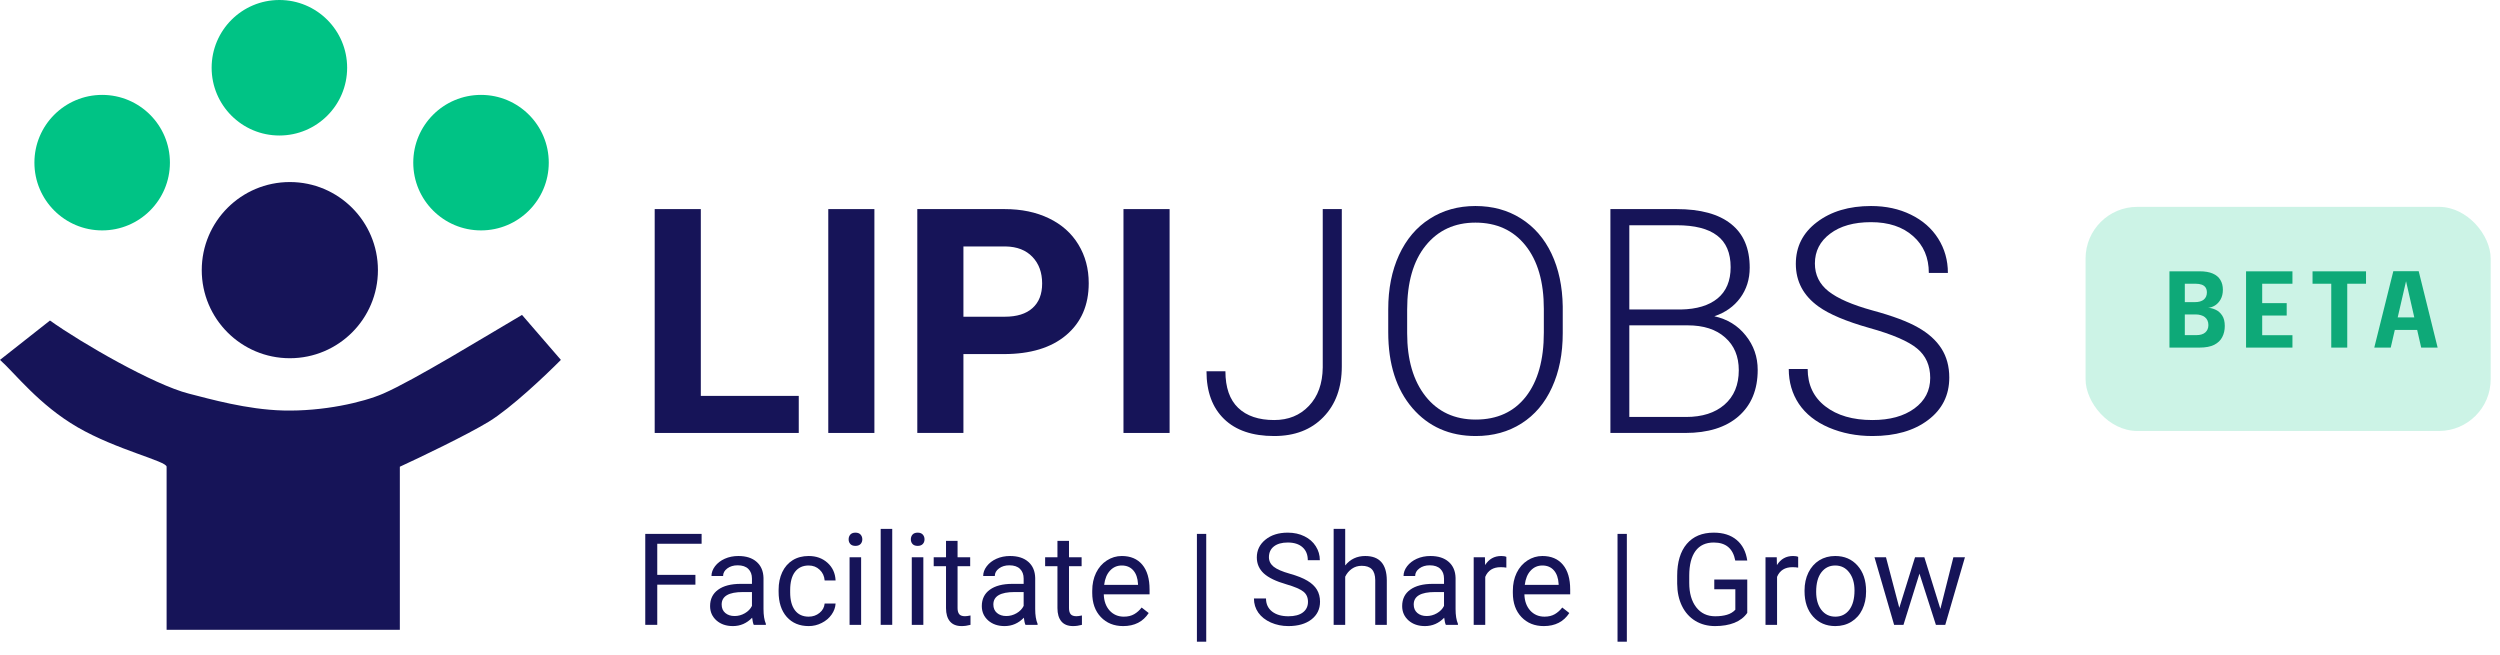 <svg width="187" height="49" viewBox="0 0 187 49" fill="none" xmlns="http://www.w3.org/2000/svg">
<path d="M12.462 34.911V47.108H29.908V34.911C31.431 34.21 34.892 32.555 36.554 31.546C38.215 30.537 40.846 28.041 41.954 26.919L39.046 23.555C36.415 25.097 30.988 28.433 28.662 29.443C27.146 30.101 24.164 30.782 21.185 30.705C18.448 30.633 15.714 29.846 14.123 29.443C11.524 28.785 6.092 25.658 3.738 23.975L0 26.919C1.108 27.901 2.908 30.284 5.815 31.966C8.723 33.649 12.462 34.49 12.462 34.911Z" fill="#161458"/>
<circle cx="21.68" cy="20.206" r="6.589" fill="#161458"/>
<circle cx="7.642" cy="12.166" r="5.068" fill="#00C385"/>
<circle cx="20.898" cy="5.068" r="5.068" fill="#00C385"/>
<circle cx="35.98" cy="12.166" r="5.068" fill="#00C385"/>
<path d="M52.421 29.613H59.747V32.385H48.971V15.64H52.421V29.613Z" fill="#161458"/>
<path d="M65.405 32.385H61.955V15.64H65.405V32.385Z" fill="#161458"/>
<path d="M72.064 26.485V32.385H68.614V15.64H75.146C76.404 15.64 77.508 15.87 78.459 16.33C79.417 16.79 80.153 17.446 80.667 18.297C81.18 19.14 81.437 20.102 81.437 21.183C81.437 22.824 80.874 24.12 79.746 25.071C78.627 26.014 77.075 26.485 75.089 26.485H72.064ZM72.064 23.691H75.146C76.059 23.691 76.753 23.476 77.228 23.047C77.711 22.617 77.952 22.004 77.952 21.206C77.952 20.386 77.711 19.723 77.228 19.217C76.745 18.711 76.078 18.45 75.227 18.435H72.064V23.691Z" fill="#161458"/>
<path d="M87.486 32.385H84.036V15.64H87.486V32.385Z" fill="#161458"/>
<path d="M52.017 43.733H49.163V46.738H48.266V39.935H52.48V40.673H49.163V43H52.017V43.733Z" fill="#161458"/>
<path d="M56.381 46.738C56.331 46.638 56.291 46.46 56.26 46.205C55.858 46.622 55.378 46.831 54.821 46.831C54.322 46.831 53.913 46.691 53.592 46.41C53.274 46.127 53.115 45.769 53.115 45.336C53.115 44.81 53.315 44.401 53.713 44.112C54.115 43.819 54.679 43.673 55.405 43.673H56.246V43.276C56.246 42.973 56.155 42.734 55.975 42.556C55.794 42.375 55.528 42.285 55.176 42.285C54.867 42.285 54.609 42.363 54.4 42.519C54.191 42.674 54.087 42.863 54.087 43.084H53.218C53.218 42.832 53.307 42.589 53.484 42.355C53.665 42.118 53.908 41.932 54.213 41.794C54.522 41.657 54.859 41.589 55.227 41.589C55.809 41.589 56.266 41.735 56.596 42.028C56.926 42.318 57.097 42.718 57.11 43.229V45.556C57.11 46.02 57.169 46.389 57.287 46.663V46.738H56.381ZM54.947 46.079C55.218 46.079 55.475 46.009 55.718 45.869C55.961 45.728 56.136 45.546 56.246 45.322V44.285H55.568C54.509 44.285 53.98 44.595 53.98 45.215C53.98 45.486 54.07 45.697 54.251 45.85C54.431 46.002 54.663 46.079 54.947 46.079Z" fill="#161458"/>
<path d="M60.492 46.126C60.801 46.126 61.07 46.032 61.301 45.845C61.531 45.658 61.659 45.425 61.684 45.144H62.502C62.486 45.434 62.386 45.71 62.203 45.971C62.019 46.233 61.773 46.442 61.464 46.597C61.159 46.753 60.835 46.831 60.492 46.831C59.804 46.831 59.256 46.602 58.848 46.144C58.443 45.683 58.24 45.054 58.24 44.257V44.112C58.24 43.62 58.331 43.182 58.511 42.799C58.692 42.416 58.951 42.118 59.287 41.907C59.627 41.695 60.027 41.589 60.488 41.589C61.055 41.589 61.525 41.759 61.899 42.098C62.276 42.438 62.477 42.878 62.502 43.42H61.684C61.659 43.093 61.534 42.825 61.31 42.617C61.089 42.405 60.815 42.299 60.488 42.299C60.049 42.299 59.708 42.458 59.465 42.776C59.225 43.09 59.105 43.547 59.105 44.145V44.308C59.105 44.891 59.225 45.339 59.465 45.654C59.705 45.968 60.047 46.126 60.492 46.126Z" fill="#161458"/>
<path d="M64.412 46.738H63.548V41.682H64.412V46.738ZM63.478 40.342C63.478 40.201 63.52 40.083 63.604 39.986C63.691 39.89 63.819 39.842 63.987 39.842C64.155 39.842 64.283 39.89 64.37 39.986C64.457 40.083 64.501 40.201 64.501 40.342C64.501 40.482 64.457 40.599 64.37 40.692C64.283 40.785 64.155 40.832 63.987 40.832C63.819 40.832 63.691 40.785 63.604 40.692C63.52 40.599 63.478 40.482 63.478 40.342Z" fill="#161458"/>
<path d="M66.739 46.738H65.875V39.561H66.739V46.738Z" fill="#161458"/>
<path d="M69.066 46.738H68.201V41.682H69.066V46.738ZM68.131 40.342C68.131 40.201 68.173 40.083 68.257 39.986C68.345 39.89 68.472 39.842 68.641 39.842C68.809 39.842 68.936 39.89 69.024 39.986C69.111 40.083 69.154 40.201 69.154 40.342C69.154 40.482 69.111 40.599 69.024 40.692C68.936 40.785 68.809 40.832 68.641 40.832C68.472 40.832 68.345 40.785 68.257 40.692C68.173 40.599 68.131 40.482 68.131 40.342Z" fill="#161458"/>
<path d="M71.626 40.458V41.682H72.57V42.35H71.626V45.486C71.626 45.688 71.668 45.84 71.752 45.943C71.836 46.043 71.98 46.093 72.182 46.093C72.282 46.093 72.419 46.074 72.593 46.037V46.738C72.366 46.8 72.145 46.831 71.93 46.831C71.543 46.831 71.252 46.714 71.056 46.481C70.86 46.247 70.762 45.915 70.762 45.486V42.35H69.841V41.682H70.762V40.458H71.626Z" fill="#161458"/>
<path d="M76.705 46.738C76.655 46.638 76.614 46.46 76.583 46.205C76.181 46.622 75.702 46.831 75.144 46.831C74.646 46.831 74.236 46.691 73.915 46.41C73.598 46.127 73.439 45.769 73.439 45.336C73.439 44.81 73.638 44.401 74.037 44.112C74.439 43.819 75.002 43.673 75.728 43.673H76.569V43.276C76.569 42.973 76.479 42.734 76.298 42.556C76.118 42.375 75.851 42.285 75.499 42.285C75.191 42.285 74.932 42.363 74.724 42.519C74.515 42.674 74.411 42.863 74.411 43.084H73.542C73.542 42.832 73.63 42.589 73.808 42.355C73.989 42.118 74.231 41.932 74.537 41.794C74.845 41.657 75.183 41.589 75.551 41.589C76.133 41.589 76.589 41.735 76.92 42.028C77.25 42.318 77.421 42.718 77.433 43.229V45.556C77.433 46.02 77.493 46.389 77.611 46.663V46.738H76.705ZM75.27 46.079C75.541 46.079 75.798 46.009 76.041 45.869C76.284 45.728 76.46 45.546 76.569 45.322V44.285H75.892C74.833 44.285 74.303 44.595 74.303 45.215C74.303 45.486 74.394 45.697 74.574 45.85C74.755 46.002 74.987 46.079 75.27 46.079Z" fill="#161458"/>
<path d="M79.961 40.458V41.682H80.905V42.35H79.961V45.486C79.961 45.688 80.003 45.84 80.087 45.943C80.171 46.043 80.315 46.093 80.517 46.093C80.617 46.093 80.754 46.074 80.928 46.037V46.738C80.701 46.8 80.48 46.831 80.265 46.831C79.879 46.831 79.587 46.714 79.391 46.481C79.195 46.247 79.097 45.915 79.097 45.486V42.35H78.176V41.682H79.097V40.458H79.961Z" fill="#161458"/>
<path d="M84.016 46.831C83.331 46.831 82.774 46.607 82.344 46.158C81.914 45.707 81.699 45.104 81.699 44.35V44.191C81.699 43.69 81.794 43.243 81.984 42.85C82.177 42.455 82.445 42.147 82.788 41.925C83.133 41.701 83.507 41.589 83.909 41.589C84.566 41.589 85.077 41.805 85.442 42.238C85.806 42.671 85.988 43.291 85.988 44.098V44.458H82.563C82.576 44.956 82.721 45.359 82.998 45.668C83.278 45.973 83.633 46.126 84.063 46.126C84.368 46.126 84.627 46.063 84.839 45.939C85.051 45.814 85.236 45.649 85.395 45.443L85.923 45.855C85.499 46.505 84.864 46.831 84.016 46.831ZM83.909 42.299C83.56 42.299 83.267 42.427 83.031 42.682C82.794 42.934 82.647 43.29 82.591 43.748H85.124V43.682C85.099 43.243 84.981 42.903 84.769 42.663C84.557 42.421 84.27 42.299 83.909 42.299Z" fill="#161458"/>
<path d="M90.226 47.999H89.529V39.935H90.226V47.999Z" fill="#161458"/>
<path d="M96.215 43.705C95.446 43.484 94.885 43.213 94.533 42.892C94.184 42.569 94.01 42.17 94.01 41.696C94.01 41.161 94.223 40.718 94.65 40.37C95.08 40.018 95.638 39.842 96.323 39.842C96.79 39.842 97.206 39.932 97.57 40.113C97.938 40.293 98.221 40.542 98.421 40.86C98.623 41.178 98.724 41.525 98.724 41.902H97.823C97.823 41.491 97.692 41.169 97.43 40.935C97.168 40.698 96.799 40.58 96.323 40.58C95.88 40.58 95.535 40.678 95.285 40.874C95.04 41.067 94.916 41.337 94.916 41.682C94.916 41.96 95.033 42.195 95.267 42.388C95.504 42.578 95.904 42.752 96.468 42.911C97.034 43.07 97.477 43.246 97.794 43.439C98.115 43.629 98.352 43.852 98.505 44.107C98.66 44.363 98.738 44.663 98.738 45.009C98.738 45.56 98.523 46.002 98.094 46.336C97.664 46.666 97.089 46.831 96.37 46.831C95.902 46.831 95.466 46.742 95.061 46.565C94.656 46.384 94.343 46.138 94.122 45.827C93.904 45.515 93.795 45.161 93.795 44.766H94.697C94.697 45.177 94.848 45.503 95.15 45.742C95.455 45.979 95.862 46.097 96.37 46.097C96.843 46.097 97.206 46.001 97.458 45.808C97.71 45.615 97.837 45.352 97.837 45.018C97.837 44.685 97.72 44.428 97.486 44.247C97.252 44.064 96.829 43.883 96.215 43.705Z" fill="#161458"/>
<path d="M100.621 42.294C101.004 41.824 101.503 41.589 102.116 41.589C103.184 41.589 103.723 42.192 103.733 43.397V46.738H102.868V43.392C102.865 43.028 102.781 42.758 102.616 42.584C102.454 42.41 102.2 42.322 101.855 42.322C101.574 42.322 101.328 42.397 101.116 42.547C100.905 42.696 100.739 42.892 100.621 43.135V46.738H99.757V39.561H100.621V42.294Z" fill="#161458"/>
<path d="M108.148 46.738C108.098 46.638 108.057 46.46 108.026 46.205C107.625 46.622 107.145 46.831 106.587 46.831C106.089 46.831 105.679 46.691 105.359 46.41C105.041 46.127 104.882 45.769 104.882 45.336C104.882 44.81 105.081 44.401 105.48 44.112C105.882 43.819 106.446 43.673 107.171 43.673H108.012V43.276C108.012 42.973 107.922 42.734 107.741 42.556C107.561 42.375 107.294 42.285 106.942 42.285C106.634 42.285 106.376 42.363 106.167 42.519C105.958 42.674 105.854 42.863 105.854 43.084H104.985C104.985 42.832 105.074 42.589 105.251 42.355C105.432 42.118 105.675 41.932 105.98 41.794C106.288 41.657 106.626 41.589 106.994 41.589C107.576 41.589 108.033 41.735 108.363 42.028C108.693 42.318 108.864 42.718 108.877 43.229V45.556C108.877 46.02 108.936 46.389 109.054 46.663V46.738H108.148ZM106.713 46.079C106.984 46.079 107.241 46.009 107.484 45.869C107.727 45.728 107.903 45.546 108.012 45.322V44.285H107.335C106.276 44.285 105.746 44.595 105.746 45.215C105.746 45.486 105.837 45.697 106.017 45.85C106.198 46.002 106.43 46.079 106.713 46.079Z" fill="#161458"/>
<path d="M112.675 42.458C112.544 42.436 112.403 42.425 112.25 42.425C111.683 42.425 111.298 42.667 111.096 43.149V46.738H110.232V41.682H111.073L111.087 42.266C111.37 41.815 111.772 41.589 112.292 41.589C112.46 41.589 112.588 41.611 112.675 41.654V42.458Z" fill="#161458"/>
<path d="M115.478 46.831C114.793 46.831 114.236 46.607 113.806 46.158C113.376 45.707 113.161 45.104 113.161 44.35V44.191C113.161 43.69 113.256 43.243 113.446 42.85C113.639 42.455 113.907 42.147 114.25 41.925C114.595 41.701 114.969 41.589 115.371 41.589C116.028 41.589 116.539 41.805 116.903 42.238C117.268 42.671 117.45 43.291 117.45 44.098V44.458H114.025C114.038 44.956 114.183 45.359 114.46 45.668C114.74 45.973 115.095 46.126 115.525 46.126C115.83 46.126 116.089 46.063 116.301 45.939C116.512 45.814 116.698 45.649 116.857 45.443L117.385 45.855C116.961 46.505 116.326 46.831 115.478 46.831ZM115.371 42.299C115.022 42.299 114.729 42.427 114.493 42.682C114.256 42.934 114.109 43.29 114.053 43.748H116.586V43.682C116.561 43.243 116.442 42.903 116.231 42.663C116.019 42.421 115.732 42.299 115.371 42.299Z" fill="#161458"/>
<path d="M121.688 47.999H120.991V39.935H121.688V47.999Z" fill="#161458"/>
<path d="M130.695 45.845C130.465 46.175 130.142 46.423 129.728 46.588C129.317 46.75 128.837 46.831 128.289 46.831C127.735 46.831 127.243 46.702 126.813 46.443C126.383 46.182 126.05 45.811 125.813 45.331C125.579 44.852 125.459 44.296 125.453 43.663V43.07C125.453 42.045 125.692 41.251 126.168 40.687C126.648 40.123 127.321 39.842 128.186 39.842C128.897 39.842 129.468 40.024 129.901 40.388C130.334 40.749 130.599 41.264 130.695 41.93H129.798C129.63 41.03 129.094 40.58 128.191 40.58C127.59 40.58 127.134 40.792 126.822 41.215C126.514 41.636 126.358 42.246 126.355 43.047V43.603C126.355 44.366 126.529 44.973 126.878 45.425C127.227 45.873 127.699 46.097 128.294 46.097C128.63 46.097 128.925 46.06 129.177 45.985C129.429 45.911 129.638 45.785 129.803 45.607V44.079H128.228V43.35H130.695V45.845Z" fill="#161458"/>
<path d="M134.503 42.458C134.372 42.436 134.231 42.425 134.078 42.425C133.511 42.425 133.126 42.667 132.924 43.149V46.738H132.06V41.682H132.901L132.915 42.266C133.198 41.815 133.6 41.589 134.12 41.589C134.288 41.589 134.416 41.611 134.503 41.654V42.458Z" fill="#161458"/>
<path d="M134.98 44.163C134.98 43.668 135.076 43.223 135.269 42.827C135.466 42.431 135.737 42.126 136.082 41.911C136.431 41.696 136.828 41.589 137.274 41.589C137.962 41.589 138.518 41.827 138.942 42.304C139.368 42.78 139.582 43.414 139.582 44.205V44.266C139.582 44.758 139.487 45.2 139.297 45.593C139.11 45.982 138.84 46.286 138.488 46.504C138.14 46.722 137.738 46.831 137.283 46.831C136.598 46.831 136.042 46.593 135.615 46.116C135.191 45.64 134.98 45.009 134.98 44.224V44.163ZM135.849 44.266C135.849 44.827 135.978 45.277 136.236 45.616C136.498 45.956 136.847 46.126 137.283 46.126C137.722 46.126 138.071 45.954 138.33 45.612C138.588 45.266 138.717 44.783 138.717 44.163C138.717 43.609 138.585 43.16 138.32 42.818C138.059 42.472 137.71 42.299 137.274 42.299C136.847 42.299 136.503 42.469 136.241 42.808C135.979 43.148 135.849 43.634 135.849 44.266Z" fill="#161458"/>
<path d="M145.141 45.546L146.113 41.682H146.978L145.506 46.738H144.805L143.576 42.907L142.38 46.738H141.679L140.212 41.682H141.072L142.067 45.467L143.245 41.682H143.941L145.141 45.546Z" fill="#161458"/>
<path d="M98.941 15.64H100.367V27.405C100.367 28.992 99.907 30.257 98.987 31.2C98.075 32.143 96.848 32.615 95.307 32.615C93.681 32.615 92.432 32.189 91.558 31.338C90.683 30.487 90.246 29.299 90.246 27.773H91.661C91.661 28.985 91.979 29.897 92.616 30.51C93.252 31.116 94.149 31.419 95.307 31.419C96.373 31.419 97.239 31.066 97.906 30.361C98.581 29.655 98.926 28.697 98.941 27.486V15.64Z" fill="#161458"/>
<path d="M116.893 24.921C116.893 26.462 116.625 27.815 116.088 28.981C115.559 30.146 114.8 31.043 113.811 31.672C112.822 32.301 111.68 32.615 110.384 32.615C108.429 32.615 106.849 31.917 105.646 30.522C104.442 29.119 103.84 27.229 103.84 24.852V23.127C103.84 21.601 104.108 20.252 104.645 19.079C105.19 17.898 105.956 16.993 106.945 16.365C107.934 15.728 109.073 15.41 110.361 15.41C111.649 15.41 112.784 15.721 113.765 16.342C114.754 16.963 115.517 17.841 116.054 18.975C116.59 20.11 116.87 21.425 116.893 22.92V24.921ZM115.479 23.104C115.479 21.088 115.022 19.508 114.11 18.366C113.198 17.223 111.948 16.652 110.361 16.652C108.805 16.652 107.562 17.227 106.635 18.377C105.715 19.52 105.255 21.118 105.255 23.173V24.921C105.255 26.907 105.715 28.482 106.635 29.648C107.555 30.805 108.805 31.384 110.384 31.384C111.986 31.384 113.236 30.813 114.133 29.671C115.03 28.521 115.479 26.922 115.479 24.875V23.104Z" fill="#161458"/>
<path d="M120.458 32.385V15.64H125.404C127.198 15.64 128.559 16.012 129.486 16.756C130.414 17.492 130.878 18.581 130.878 20.022C130.878 20.888 130.64 21.643 130.165 22.288C129.697 22.924 129.053 23.38 128.233 23.656C129.206 23.871 129.989 24.35 130.579 25.094C131.177 25.837 131.476 26.696 131.476 27.67C131.476 29.149 130.997 30.307 130.038 31.143C129.088 31.971 127.761 32.385 126.059 32.385H120.458ZM121.873 24.335V31.189H126.117C127.328 31.189 128.286 30.882 128.992 30.269C129.705 29.648 130.061 28.789 130.061 27.693C130.061 26.658 129.72 25.841 129.038 25.243C128.363 24.637 127.428 24.335 126.232 24.335H121.873ZM121.873 23.15H125.737C126.918 23.127 127.83 22.851 128.474 22.322C129.126 21.785 129.452 21.007 129.452 19.987C129.452 18.914 129.114 18.124 128.44 17.618C127.773 17.105 126.761 16.848 125.404 16.848H121.873V23.15Z" fill="#161458"/>
<path d="M144.38 28.268C144.38 27.34 144.054 26.608 143.402 26.071C142.75 25.527 141.558 25.013 139.825 24.53C138.093 24.039 136.827 23.506 136.03 22.931C134.895 22.119 134.328 21.053 134.328 19.734C134.328 18.454 134.853 17.415 135.904 16.618C136.962 15.813 138.311 15.41 139.952 15.41C141.064 15.41 142.056 15.625 142.93 16.054C143.812 16.483 144.495 17.082 144.978 17.848C145.461 18.615 145.702 19.47 145.702 20.413H144.276C144.276 19.27 143.885 18.354 143.103 17.664C142.321 16.967 141.271 16.618 139.952 16.618C138.671 16.618 137.652 16.905 136.893 17.48C136.134 18.048 135.754 18.791 135.754 19.711C135.754 20.562 136.095 21.256 136.778 21.793C137.46 22.33 138.553 22.805 140.055 23.219C141.558 23.625 142.697 24.051 143.471 24.496C144.245 24.933 144.828 25.458 145.219 26.071C145.61 26.684 145.806 27.409 145.806 28.245C145.806 29.564 145.277 30.622 144.219 31.419C143.168 32.216 141.78 32.615 140.055 32.615C138.875 32.615 137.79 32.404 136.801 31.982C135.819 31.561 135.072 30.97 134.558 30.211C134.052 29.452 133.799 28.582 133.799 27.601H135.214C135.214 28.781 135.654 29.713 136.536 30.395C137.418 31.078 138.591 31.419 140.055 31.419C141.359 31.419 142.405 31.131 143.195 30.556C143.985 29.981 144.38 29.218 144.38 28.268Z" fill="#161458"/>
<rect opacity="0.2" x="156" y="15.473" width="30.303" height="16.763" rx="3.868" fill="#00C385"/>
<path d="M164.53 20.294C164.93 20.294 165.257 20.349 165.513 20.46C165.77 20.571 165.961 20.731 166.085 20.94C166.209 21.146 166.271 21.39 166.271 21.671C166.271 21.952 166.215 22.192 166.104 22.391C165.994 22.587 165.853 22.739 165.683 22.847C165.513 22.953 165.34 23.012 165.164 23.025C165.347 23.03 165.536 23.078 165.729 23.168C165.923 23.256 166.085 23.399 166.217 23.598C166.348 23.794 166.414 24.055 166.414 24.383C166.414 24.692 166.351 24.97 166.224 25.215C166.101 25.457 165.901 25.649 165.625 25.791C165.349 25.93 164.98 26 164.518 26H162.275V20.294H164.53ZM163.424 22.936L163.025 22.6H164.162C164.467 22.6 164.695 22.535 164.847 22.406C164.999 22.275 165.075 22.098 165.075 21.876C165.075 21.727 165.043 21.604 164.979 21.509C164.914 21.411 164.819 21.339 164.692 21.292C164.566 21.246 164.41 21.223 164.224 21.223H162.882L163.424 20.65V22.936ZM164.286 25.068C164.58 25.068 164.803 25.001 164.955 24.867C165.11 24.73 165.188 24.546 165.188 24.313C165.188 24.182 165.164 24.067 165.118 23.969C165.074 23.871 165.011 23.79 164.928 23.725C164.846 23.658 164.745 23.608 164.627 23.575C164.511 23.538 164.382 23.52 164.24 23.52H163.025L163.424 23.188V25.64L162.882 25.068H164.286ZM168.67 21.223L169.212 20.65V23.014L168.941 22.673H171.045V23.602H168.941L169.212 23.261V25.644L168.67 25.072H171.475V26H168.005V20.294H171.475V21.223H168.67ZM176.978 21.223H175.094L175.574 20.65V26H174.378V20.65L174.874 21.223H172.978V20.294H176.978V21.223ZM177.596 26L179.02 20.286H180.919L182.335 26H181.105L179.968 21.017H179.976L178.827 26H177.596ZM178.618 24.677V23.741H181.326V24.677H178.618Z" fill="#0EA978"/>
</svg>
